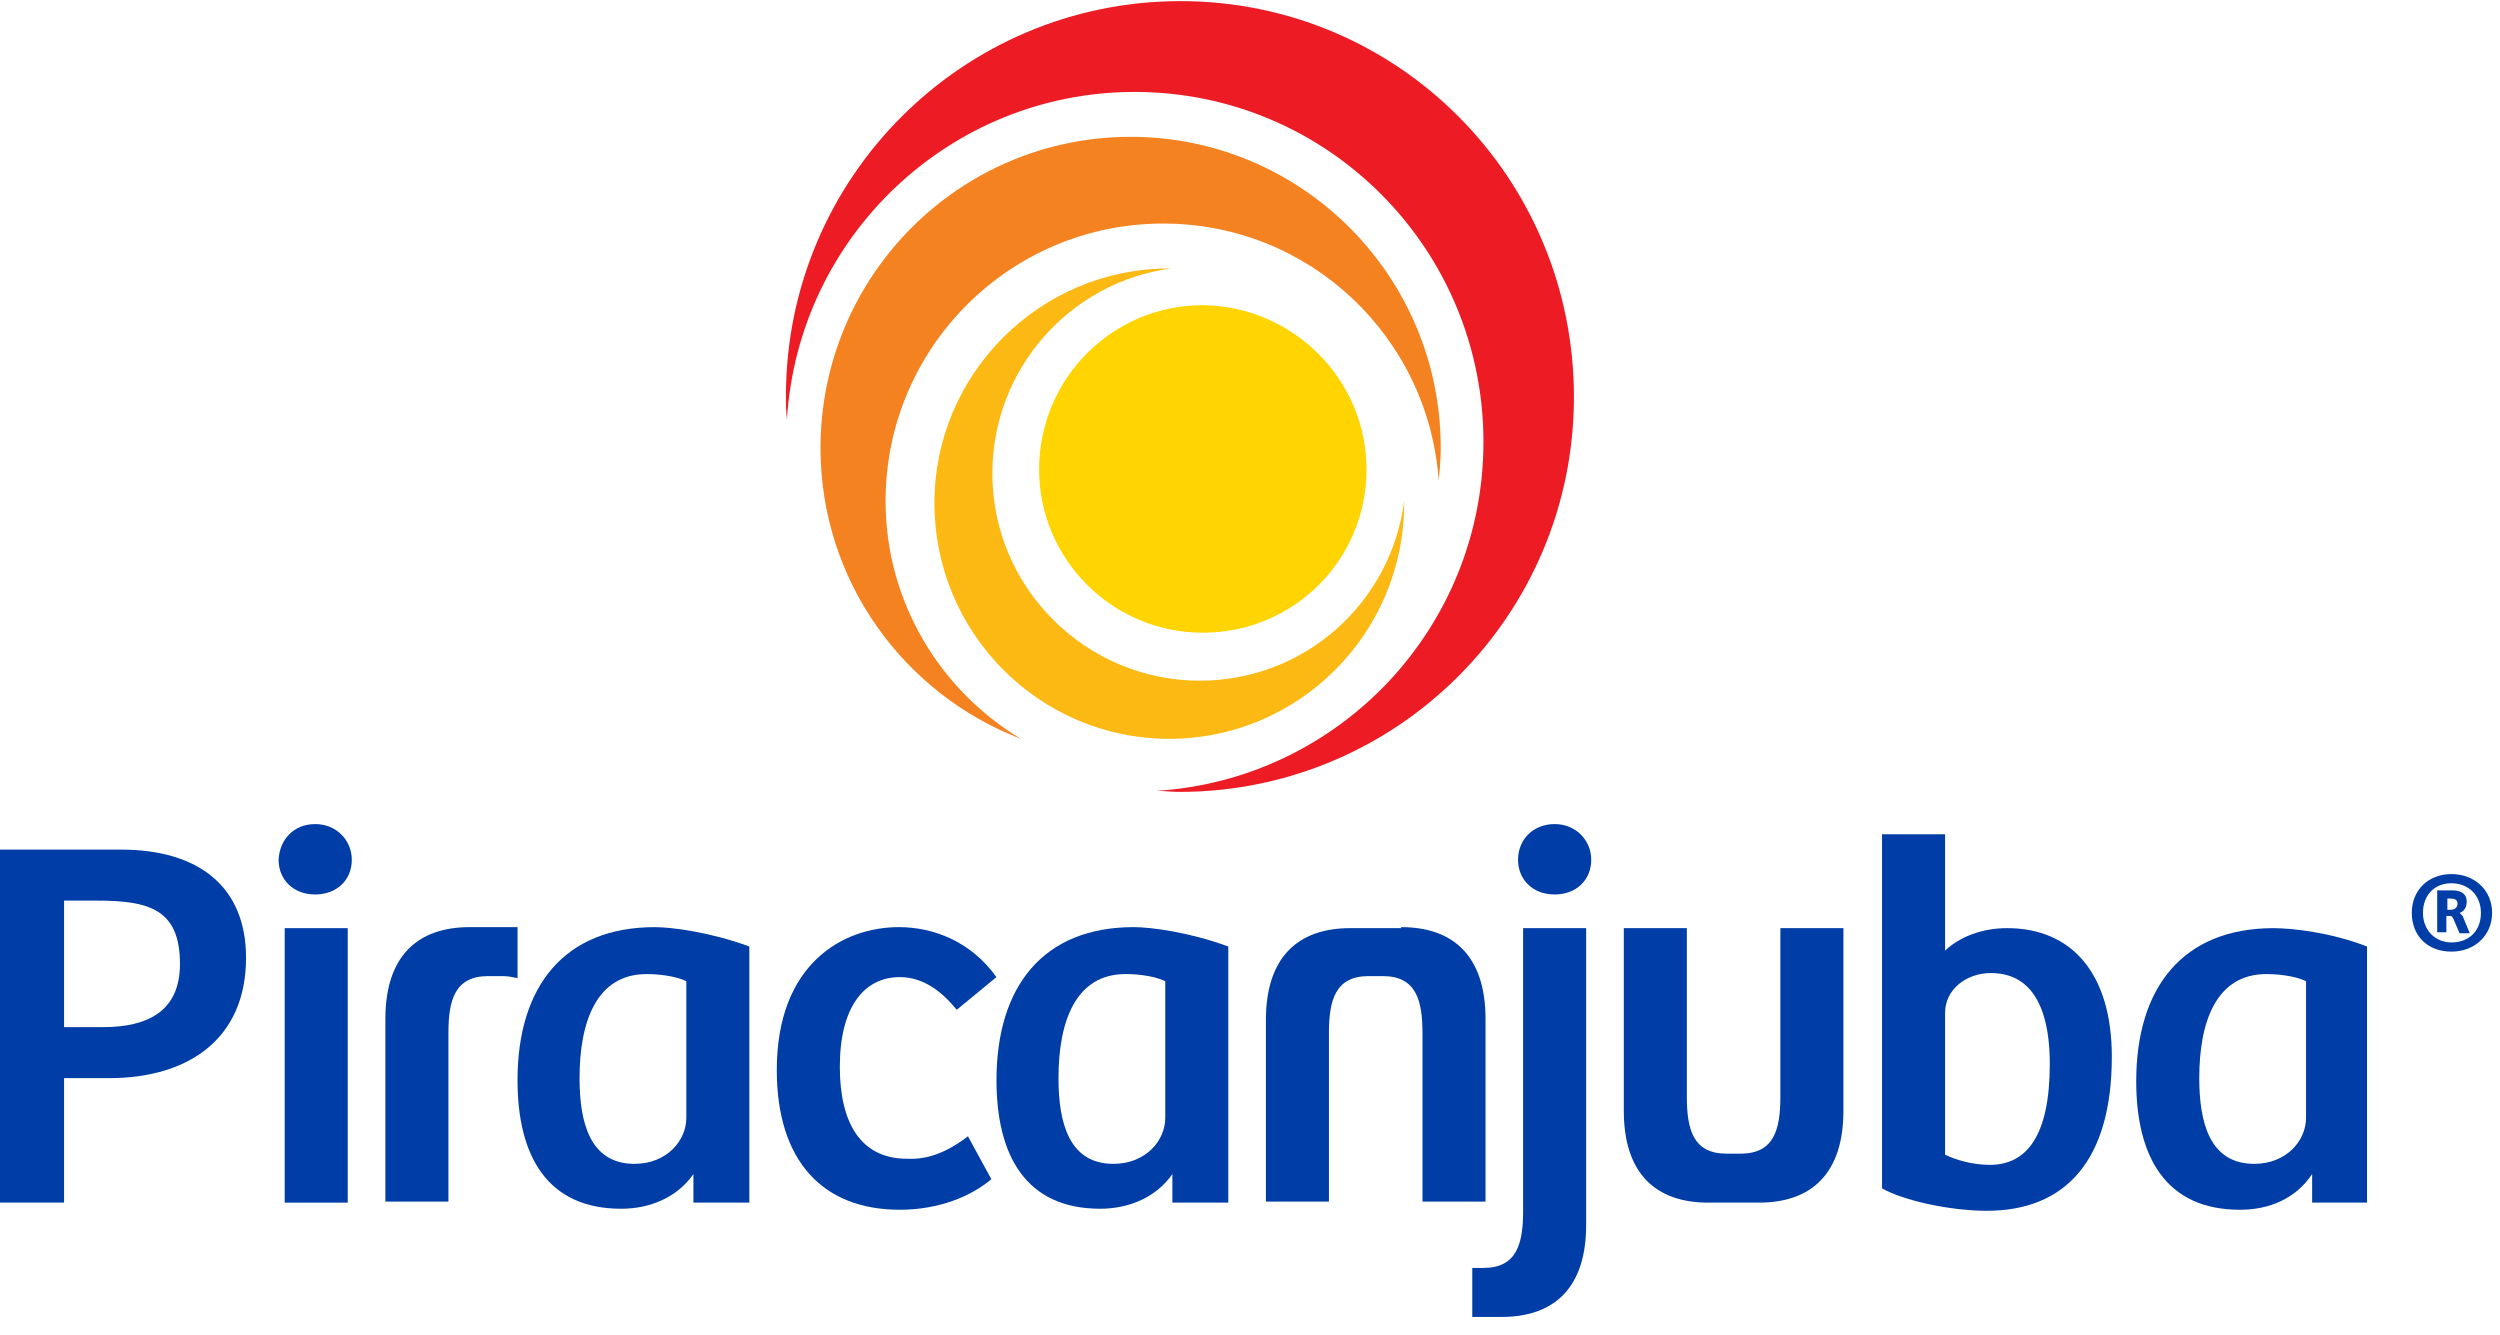 <svg width="133" height="71" viewBox="0 0 133 71" fill="none" xmlns="http://www.w3.org/2000/svg">
<path d="M16.769 43.841C17.905 43.841 18.716 44.709 18.716 45.741C18.716 46.826 17.905 47.586 16.769 47.586C15.579 47.586 14.821 46.772 14.821 45.741C14.875 44.655 15.633 43.841 16.769 43.841Z" fill="#003DA6"/>
<path d="M82.707 43.841C83.843 43.841 84.654 44.709 84.654 45.741C84.654 46.826 83.843 47.586 82.707 47.586C81.517 47.586 80.76 46.772 80.76 45.741C80.76 44.655 81.571 43.841 82.707 43.841Z" fill="#003DA6"/>
<path d="M120.95 49.378C116.136 49.378 113.647 52.526 113.647 57.52C113.647 61.537 115.216 64.36 119.165 64.36C120.734 64.36 122.14 63.763 123.005 62.46V63.98H124.358H125.926V61.266V59.149V50.355C123.979 49.595 121.924 49.378 120.95 49.378ZM122.681 59.474C122.681 60.669 121.653 61.917 119.922 61.917C117.542 61.917 117.001 59.692 117.001 57.358C117.001 54.318 117.921 51.821 120.571 51.821C121.437 51.821 122.248 51.983 122.681 52.201V59.474Z" fill="#003DA6"/>
<path d="M18.499 49.378H15.146V63.98H18.499V49.378Z" fill="#003DA6"/>
<path d="M130.416 50.626C129.118 50.626 128.307 49.758 128.307 48.563C128.307 47.369 129.172 46.501 130.416 46.501C131.66 46.501 132.58 47.369 132.58 48.563C132.58 49.758 131.66 50.626 130.416 50.626ZM130.416 46.989C129.497 46.989 128.902 47.641 128.902 48.563C128.902 49.486 129.551 50.138 130.416 50.138C131.336 50.138 131.985 49.541 131.985 48.563C131.985 47.641 131.336 46.989 130.416 46.989ZM131.39 49.649H130.849L130.524 48.889C130.47 48.781 130.416 48.726 130.362 48.726H130.146V49.595H129.659V47.369H130.47C130.903 47.369 131.228 47.532 131.228 47.966C131.228 48.292 131.065 48.509 130.849 48.563C130.903 48.618 130.957 48.672 131.011 48.726L131.39 49.649ZM130.362 48.401C130.579 48.401 130.741 48.292 130.741 48.075C130.741 47.858 130.579 47.803 130.362 47.803H130.2V48.401H130.362Z" fill="#003DA6"/>
<path d="M3.408 63.98H0V45.199H6.437C10.548 45.199 13.09 47.153 13.09 50.952C13.09 55.241 10.061 57.358 5.788 57.358H3.408V63.98ZM5.463 54.644C7.897 54.644 9.574 53.775 9.574 51.278C9.574 48.347 7.897 47.913 5.139 47.913H3.408V54.644H5.463Z" fill="#003DA6"/>
<path d="M34.835 49.324C30.02 49.324 27.532 52.472 27.532 57.466C27.532 61.483 29.101 64.306 33.05 64.306C34.564 64.306 36.025 63.709 36.89 62.46V63.98H38.242H39.865V61.266V60.289V50.355C37.81 49.595 35.754 49.324 34.835 49.324ZM36.512 59.475C36.512 60.669 35.484 61.917 33.753 61.917C31.373 61.917 30.832 59.692 30.832 57.358C30.832 54.318 31.751 51.821 34.402 51.821C35.267 51.821 36.079 51.984 36.512 52.201V59.475Z" fill="#003DA6"/>
<path d="M51.495 60.451L52.739 62.731C51.657 63.654 49.926 64.359 47.87 64.359C43.759 64.359 41.325 61.754 41.325 56.923C41.325 51.277 44.841 49.323 47.816 49.323C49.655 49.323 51.657 50.083 53.009 51.983L50.9 53.72C50.142 52.797 49.169 51.983 47.87 51.983C45.977 51.983 44.679 53.557 44.679 56.76C44.679 59.691 45.761 61.645 48.249 61.645C49.331 61.7 50.359 61.32 51.495 60.451Z" fill="#003DA6"/>
<path d="M60.315 49.323C55.501 49.323 53.013 52.472 53.013 57.466C53.013 61.483 54.581 64.305 58.53 64.305C60.045 64.305 61.505 63.708 62.371 62.46V63.98H63.723H65.346V61.265V59.528V50.355C63.29 49.595 61.235 49.323 60.315 49.323ZM61.992 59.474C61.992 60.668 60.964 61.917 59.233 61.917C56.853 61.917 56.312 59.691 56.312 57.357C56.312 54.317 57.232 51.82 59.882 51.82C60.748 51.82 61.559 51.983 61.992 52.2V59.474Z" fill="#003DA6"/>
<path d="M100.124 44.383H103.478V50.572C104.289 49.812 105.479 49.377 106.777 49.377C110.239 49.377 112.349 51.82 112.349 56.217C112.349 61.7 109.915 64.414 105.696 64.414C103.748 64.414 101.26 63.871 100.124 63.22V44.383ZM103.478 61.428C104.019 61.7 104.938 61.971 105.858 61.971C107.805 61.971 109.049 60.451 109.049 56.597C109.049 54.371 108.508 51.766 105.912 51.766C104.614 51.766 103.478 52.635 103.478 53.883V61.428Z" fill="#003DA6"/>
<path d="M74.54 49.323C77.353 49.323 79.03 50.897 79.03 54.209V63.925H75.676V54.969C75.676 53.232 75.351 51.929 73.566 51.929H73.512H72.863H72.809C71.024 51.929 70.699 53.232 70.699 54.969V63.925H67.346V54.263C67.346 50.952 69.023 49.377 71.835 49.377H74.54V49.323Z" fill="#003DA6"/>
<path d="M90.875 63.98C88.063 63.98 86.386 62.406 86.386 59.094V49.378H89.74V58.335C89.74 60.072 90.064 61.374 91.849 61.374H91.903H92.552H92.606C94.391 61.374 94.716 60.072 94.716 58.335V49.378H98.07V59.094C98.07 62.406 96.393 63.98 93.58 63.98H90.875Z" fill="#003DA6"/>
<path d="M27.534 49.323H24.992C22.179 49.323 20.502 50.897 20.502 54.209V63.925H23.856V54.969C23.856 53.232 24.18 51.929 25.965 51.929H26.019H26.669H26.723C27.047 51.929 27.264 51.983 27.534 52.037V49.323Z" fill="#003DA6"/>
<path d="M81.03 49.378V64.414C81.03 66.151 80.705 67.454 78.92 67.454H78.866H78.325V70.06H79.894C82.707 70.06 84.383 68.485 84.383 65.174V49.378H81.03Z" fill="#003DA6"/>
<path d="M72.699 24.975C72.699 29.806 68.804 33.66 63.99 33.66C59.176 33.66 55.281 29.752 55.281 24.975C55.281 20.144 59.176 16.236 63.99 16.236C68.804 16.29 72.699 20.198 72.699 24.975Z" fill="#FFD400"/>
<path d="M63.829 36.212C57.771 36.212 52.794 31.272 52.794 25.192C52.794 19.601 56.959 14.987 62.315 14.281C62.26 14.281 62.26 14.281 62.206 14.281C55.337 14.281 49.711 19.873 49.711 26.767C49.711 33.66 55.282 39.306 62.206 39.306C69.076 39.306 74.702 33.715 74.702 26.767C74.702 26.712 74.702 26.712 74.702 26.658C73.998 32.086 69.401 36.212 63.829 36.212Z" fill="#FDB913"/>
<path d="M47.113 26.658C47.113 18.516 53.713 11.893 61.88 11.893C69.67 11.893 75.999 17.919 76.54 25.573C76.594 25.03 76.648 24.433 76.648 23.835C76.648 14.662 69.237 7.279 60.15 7.279C51.008 7.279 43.651 14.716 43.651 23.835C43.651 30.892 48.087 36.918 54.308 39.306C49.98 36.7 47.113 31.978 47.113 26.658Z" fill="#F58220"/>
<path d="M62.799 0.06C51.224 0.06 41.812 9.45 41.812 21.067C41.812 21.501 41.812 21.881 41.866 22.315C42.461 12.599 50.52 4.891 60.365 4.891C70.643 4.891 78.919 13.25 78.919 23.51C78.919 33.389 71.238 41.477 61.501 42.074C61.934 42.074 62.312 42.129 62.745 42.129C74.321 42.129 83.733 32.738 83.733 21.121C83.733 9.45 74.375 0.06 62.799 0.06Z" fill="#ED1C24"/>
</svg>
